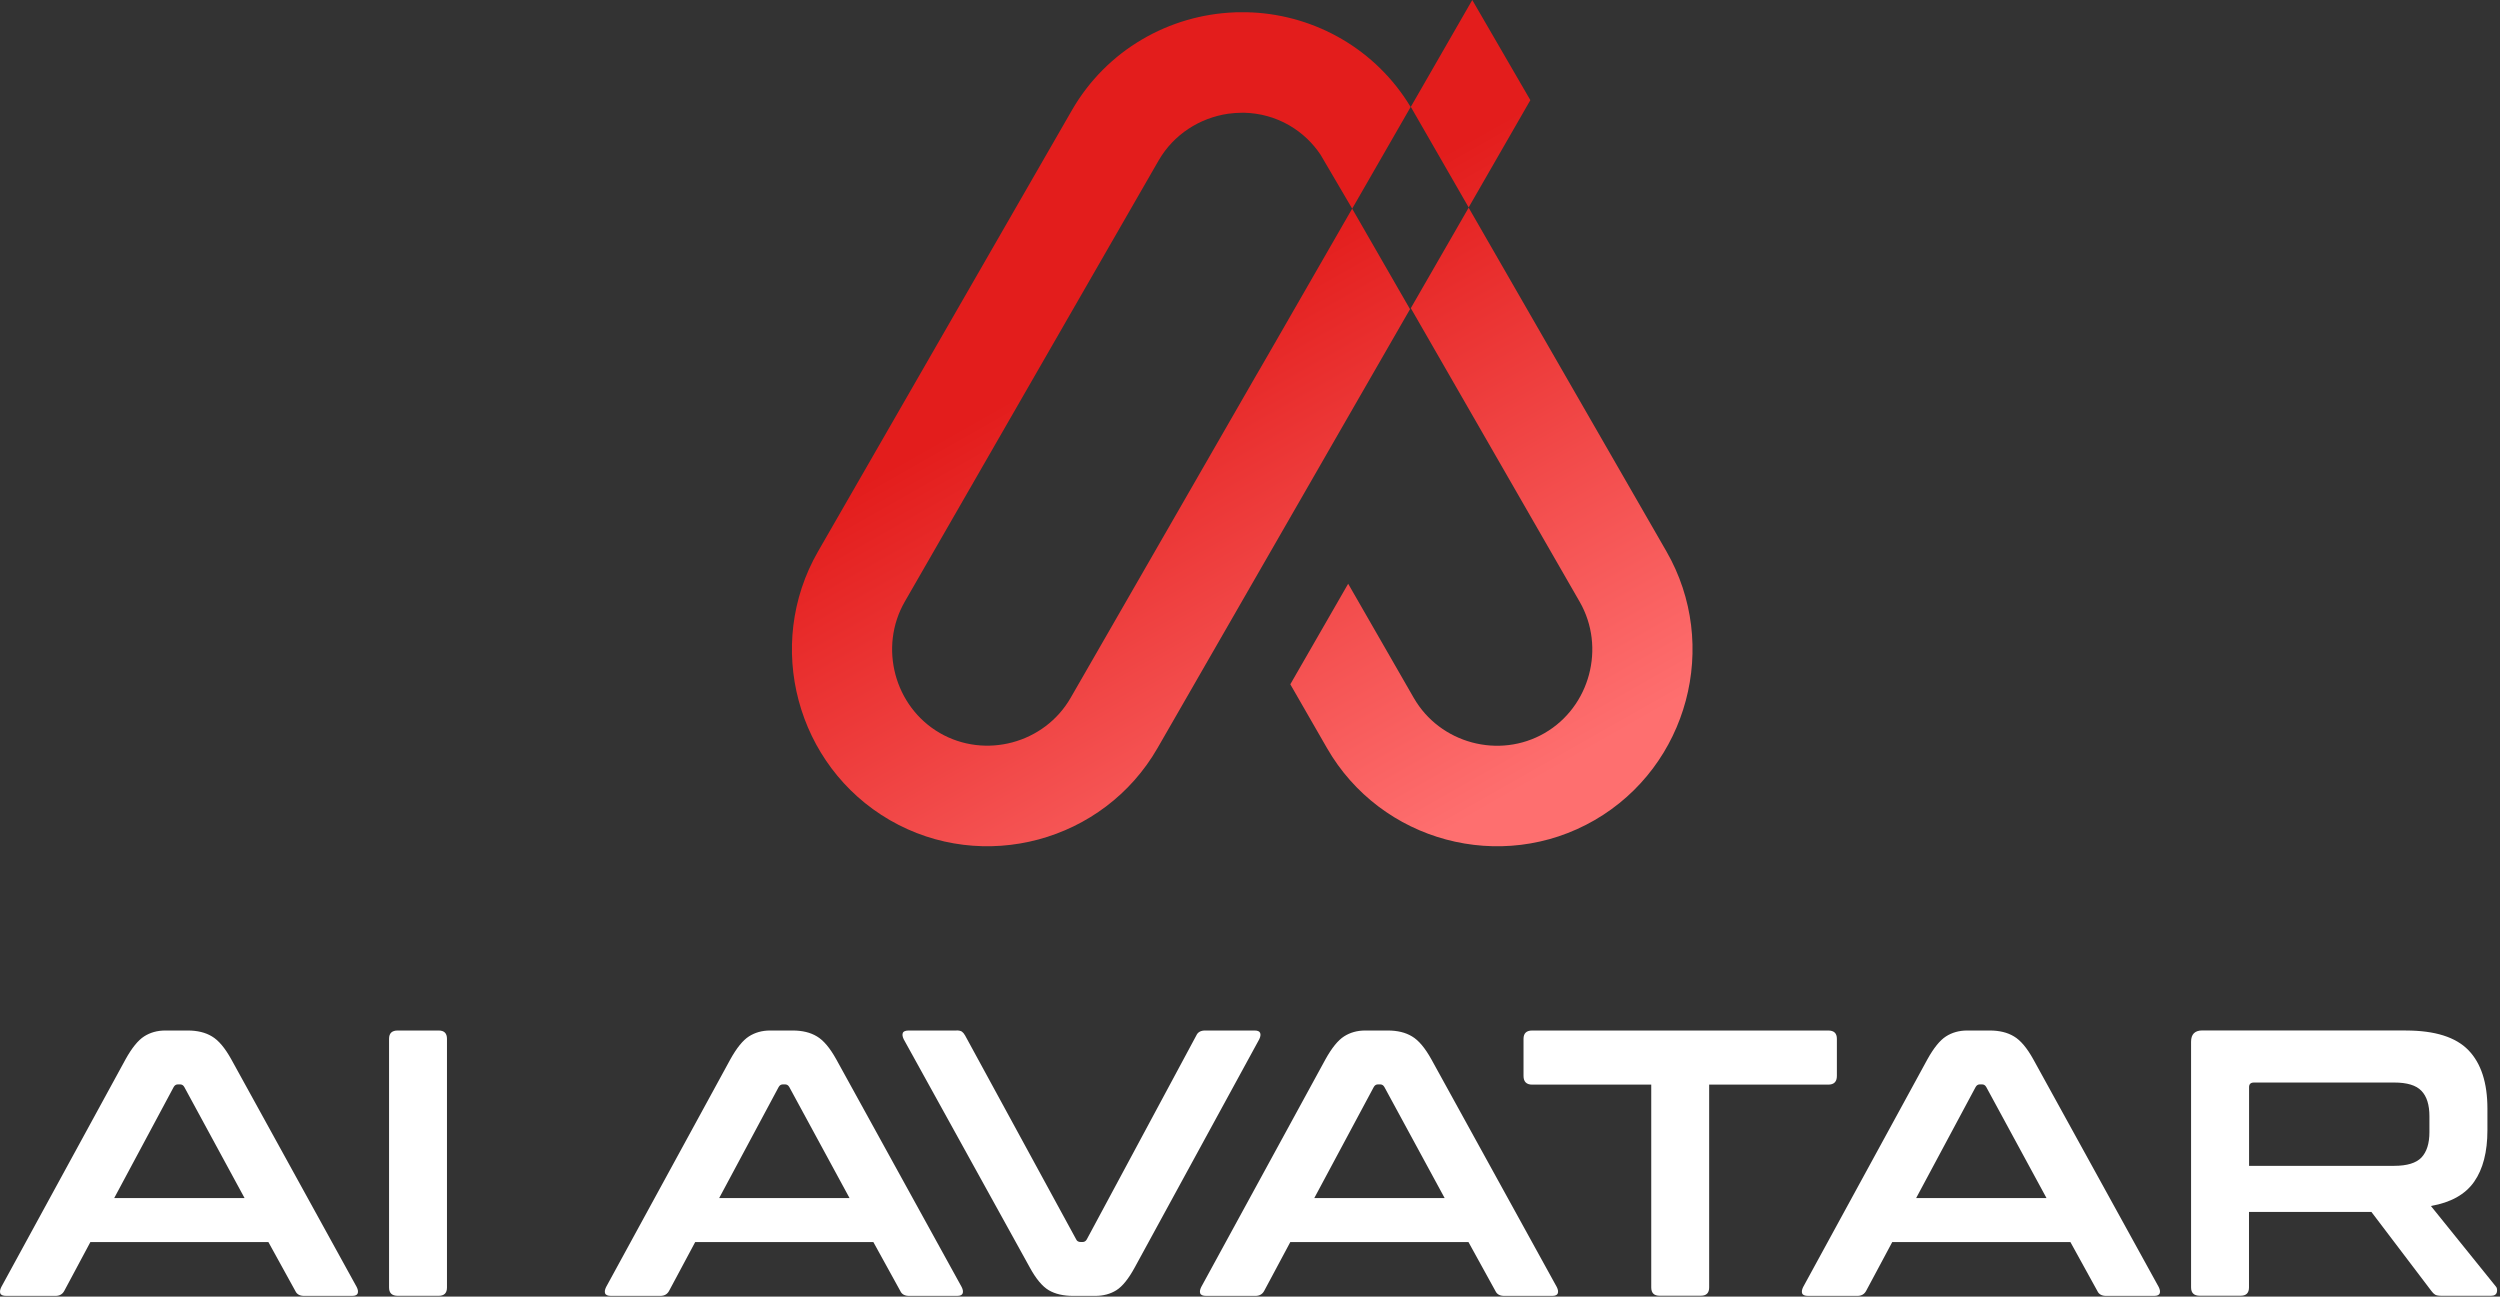 <svg width="322" height="167" viewBox="0 0 322 167" fill="none" xmlns="http://www.w3.org/2000/svg">
<rect x="0" y="0" width="322" height="167" fill="#333333" stroke="none"/>
<path fill-rule="evenodd" clip-rule="evenodd" d="M24.18 132.73C25.42 132.73 26.46 132.98 27.3 133.49C28.15 133.99 28.98 134.98 29.79 136.44L45.95 165.78C46.11 166.11 46.15 166.37 46.07 166.59C45.99 166.8 45.75 166.91 45.36 166.91H39.16C38.61 166.91 38.23 166.7 38.04 166.28L34.57 159.98H11.64L8.27 166.28C8.04 166.7 7.67 166.91 7.15 166.91H0.8C0.38 166.91 0.12 166.8 0.04 166.59C-0.04 166.38 0 166.11 0.16 165.78L16.17 136.44C16.98 134.98 17.78 133.99 18.56 133.49C19.34 132.99 20.25 132.73 21.29 132.73H24.17H24.18ZM14.71 154.31H31.5L23.74 140.01C23.61 139.78 23.43 139.67 23.2 139.67H22.91C22.68 139.67 22.5 139.78 22.37 140.01L14.71 154.31ZM56.5 132.73C57.22 132.73 57.57 133.09 57.57 133.8V165.83C57.57 166.55 57.21 166.9 56.5 166.9H51.23C50.48 166.9 50.11 166.54 50.11 165.83V133.8C50.11 133.08 50.48 132.73 51.23 132.73H56.5ZM102.1 132.73C103.34 132.73 104.38 132.98 105.22 133.49C106.07 133.99 106.9 134.98 107.71 136.44L123.87 165.78C124.03 166.11 124.07 166.37 123.99 166.59C123.91 166.8 123.67 166.91 123.28 166.91H117.08C116.53 166.91 116.15 166.7 115.96 166.28L112.49 159.98H89.54L86.17 166.28C85.94 166.7 85.57 166.91 85.05 166.91H78.7C78.28 166.91 78.02 166.8 77.94 166.59C77.86 166.38 77.9 166.11 78.06 165.78L94.07 136.44C94.88 134.98 95.68 133.99 96.46 133.49C97.24 132.99 98.15 132.73 99.19 132.73H102.07H102.1ZM92.63 154.31H109.42L101.66 140.01C101.53 139.78 101.35 139.67 101.12 139.67H100.83C100.6 139.67 100.42 139.78 100.29 140.01L92.63 154.31ZM123.19 132.73H117.04C116.62 132.73 116.36 132.84 116.28 133.05C116.2 133.26 116.24 133.53 116.4 133.86L132.61 163.2C133.42 164.7 134.25 165.69 135.08 166.18C135.91 166.67 136.96 166.91 138.23 166.91H141.06C142.1 166.91 143.01 166.67 143.79 166.18C144.57 165.69 145.37 164.7 146.18 163.2L162.19 133.86C162.35 133.53 162.39 133.27 162.31 133.05C162.23 132.84 161.99 132.73 161.6 132.73H155.21C154.66 132.73 154.28 132.94 154.09 133.36L139.98 159.63C139.85 159.86 139.67 159.97 139.44 159.97H139.2C138.91 159.97 138.71 159.86 138.61 159.63L124.3 133.36C124.17 133.13 124.03 132.97 123.89 132.87C123.74 132.77 123.51 132.72 123.18 132.72L123.19 132.73ZM178.75 132.73C179.99 132.73 181.03 132.98 181.87 133.49C182.72 133.99 183.55 134.98 184.36 136.44L200.52 165.78C200.68 166.11 200.72 166.37 200.64 166.59C200.56 166.8 200.32 166.91 199.93 166.91H193.73C193.18 166.91 192.8 166.7 192.61 166.28L189.14 159.98H166.19L162.82 166.28C162.59 166.7 162.22 166.91 161.7 166.91H155.35C154.93 166.91 154.67 166.8 154.59 166.59C154.51 166.38 154.55 166.11 154.71 165.78L170.72 136.44C171.53 134.98 172.33 133.99 173.11 133.49C173.89 132.99 174.8 132.73 175.84 132.73H178.72H178.75ZM169.28 154.31H186.07L178.31 140.01C178.18 139.78 178 139.67 177.77 139.67H177.48C177.25 139.67 177.07 139.78 176.94 140.01L169.28 154.31ZM235.48 132.73H197.35C196.6 132.73 196.23 133.09 196.23 133.8V138.58C196.23 139.33 196.61 139.7 197.35 139.7H212.68V165.82C212.68 166.54 213.04 166.89 213.75 166.89H219.07C219.79 166.89 220.14 166.53 220.14 165.82V139.7H235.47C236.22 139.7 236.59 139.33 236.59 138.58V133.8C236.59 133.08 236.22 132.73 235.47 132.73H235.48ZM256.28 132.73C257.52 132.73 258.56 132.98 259.4 133.49C260.25 133.99 261.08 134.98 261.89 136.44L278.05 165.78C278.21 166.11 278.25 166.37 278.17 166.59C278.09 166.8 277.85 166.91 277.46 166.91H271.26C270.71 166.91 270.33 166.7 270.14 166.28L266.67 159.98H243.72L240.35 166.28C240.12 166.7 239.75 166.91 239.23 166.91H232.88C232.46 166.91 232.2 166.8 232.12 166.59C232.04 166.38 232.08 166.11 232.24 165.78L248.25 136.44C249.06 134.98 249.86 133.99 250.64 133.49C251.42 132.99 252.33 132.73 253.37 132.73H256.25H256.28ZM246.8 154.31H263.59L255.83 140.01C255.7 139.78 255.52 139.67 255.29 139.67H255C254.77 139.67 254.59 139.78 254.46 140.01L246.8 154.31ZM309.88 132.73C313.62 132.73 316.31 133.58 317.94 135.27C319.57 136.96 320.38 139.47 320.38 142.79V145.57C320.38 148.37 319.81 150.58 318.67 152.21C317.53 153.84 315.68 154.88 313.1 155.33L321.45 165.68C321.61 165.84 321.66 166.09 321.6 166.41C321.53 166.74 321.27 166.9 320.82 166.9H314.52C314.1 166.9 313.8 166.85 313.64 166.75C313.48 166.65 313.31 166.49 313.15 166.26L305.44 156.1H289.67V165.82C289.67 166.54 289.31 166.89 288.6 166.89H283.33C282.58 166.89 282.21 166.53 282.21 165.82V134.18C282.21 133.2 282.7 132.72 283.67 132.72H309.89L309.88 132.73ZM289.67 150.16H308.37C310.03 150.16 311.2 149.8 311.88 149.09C312.56 148.37 312.91 147.28 312.91 145.82V143.77C312.91 142.31 312.57 141.21 311.88 140.5C311.2 139.78 310.03 139.43 308.37 139.43H290.31C289.89 139.43 289.68 139.63 289.68 140.02V150.17L289.67 150.16Z" fill="white"/>
<path fill-rule="evenodd" clip-rule="evenodd" d="M181.701 13.781L189.628 0L197.11 12.899L189.153 26.731L214.639 71.023C221.576 83.091 217.426 98.656 205.4 105.627C193.374 112.589 177.854 108.424 170.917 96.355L166.192 88.138L173.644 75.187L182.095 89.891C185.468 95.758 193.101 97.805 198.948 94.42C204.794 91.036 206.834 83.375 203.461 77.508L181.712 39.691L189.174 26.731L181.722 13.781H181.701ZM174.169 26.863L181.691 13.781C177.208 6.333 169.423 2.006 161.285 1.601H161.133L160.729 1.581H160.598H160.497H160.033H159.992H159.568H159.518H159.164L159.043 1.591C150.632 1.905 142.544 6.404 138.051 14.217L105.365 71.023C98.418 83.091 102.579 98.656 114.604 105.627C126.63 112.589 142.15 108.414 149.087 96.355L169.241 61.325L169.363 61.113L171.564 57.282L181.611 39.823L174.159 26.873L164.112 44.342L162.264 47.544L161.779 48.375L137.899 89.88C134.527 95.748 126.893 97.794 121.047 94.41C115.2 91.025 113.161 83.365 116.533 77.498L149.218 20.692C151.167 17.297 154.54 15.19 158.165 14.652C158.77 14.571 159.386 14.521 160.002 14.521H160.234H160.255C162.244 14.571 164.243 15.088 166.071 16.152C167.727 17.115 169.08 18.422 170.09 19.932L174.149 26.853L174.169 26.863Z" fill="url(#paint0_linear_7063_5356)"/>
<defs>
<linearGradient id="paint0_linear_7063_5356" x1="148.582" y1="16.213" x2="196.802" y2="101.185" gradientUnits="userSpaceOnUse">
<stop offset="0.22" stop-color="#E31D1C"/>
<stop offset="1" stop-color="#FE6F6F"/>
</linearGradient>
</defs>
</svg>
